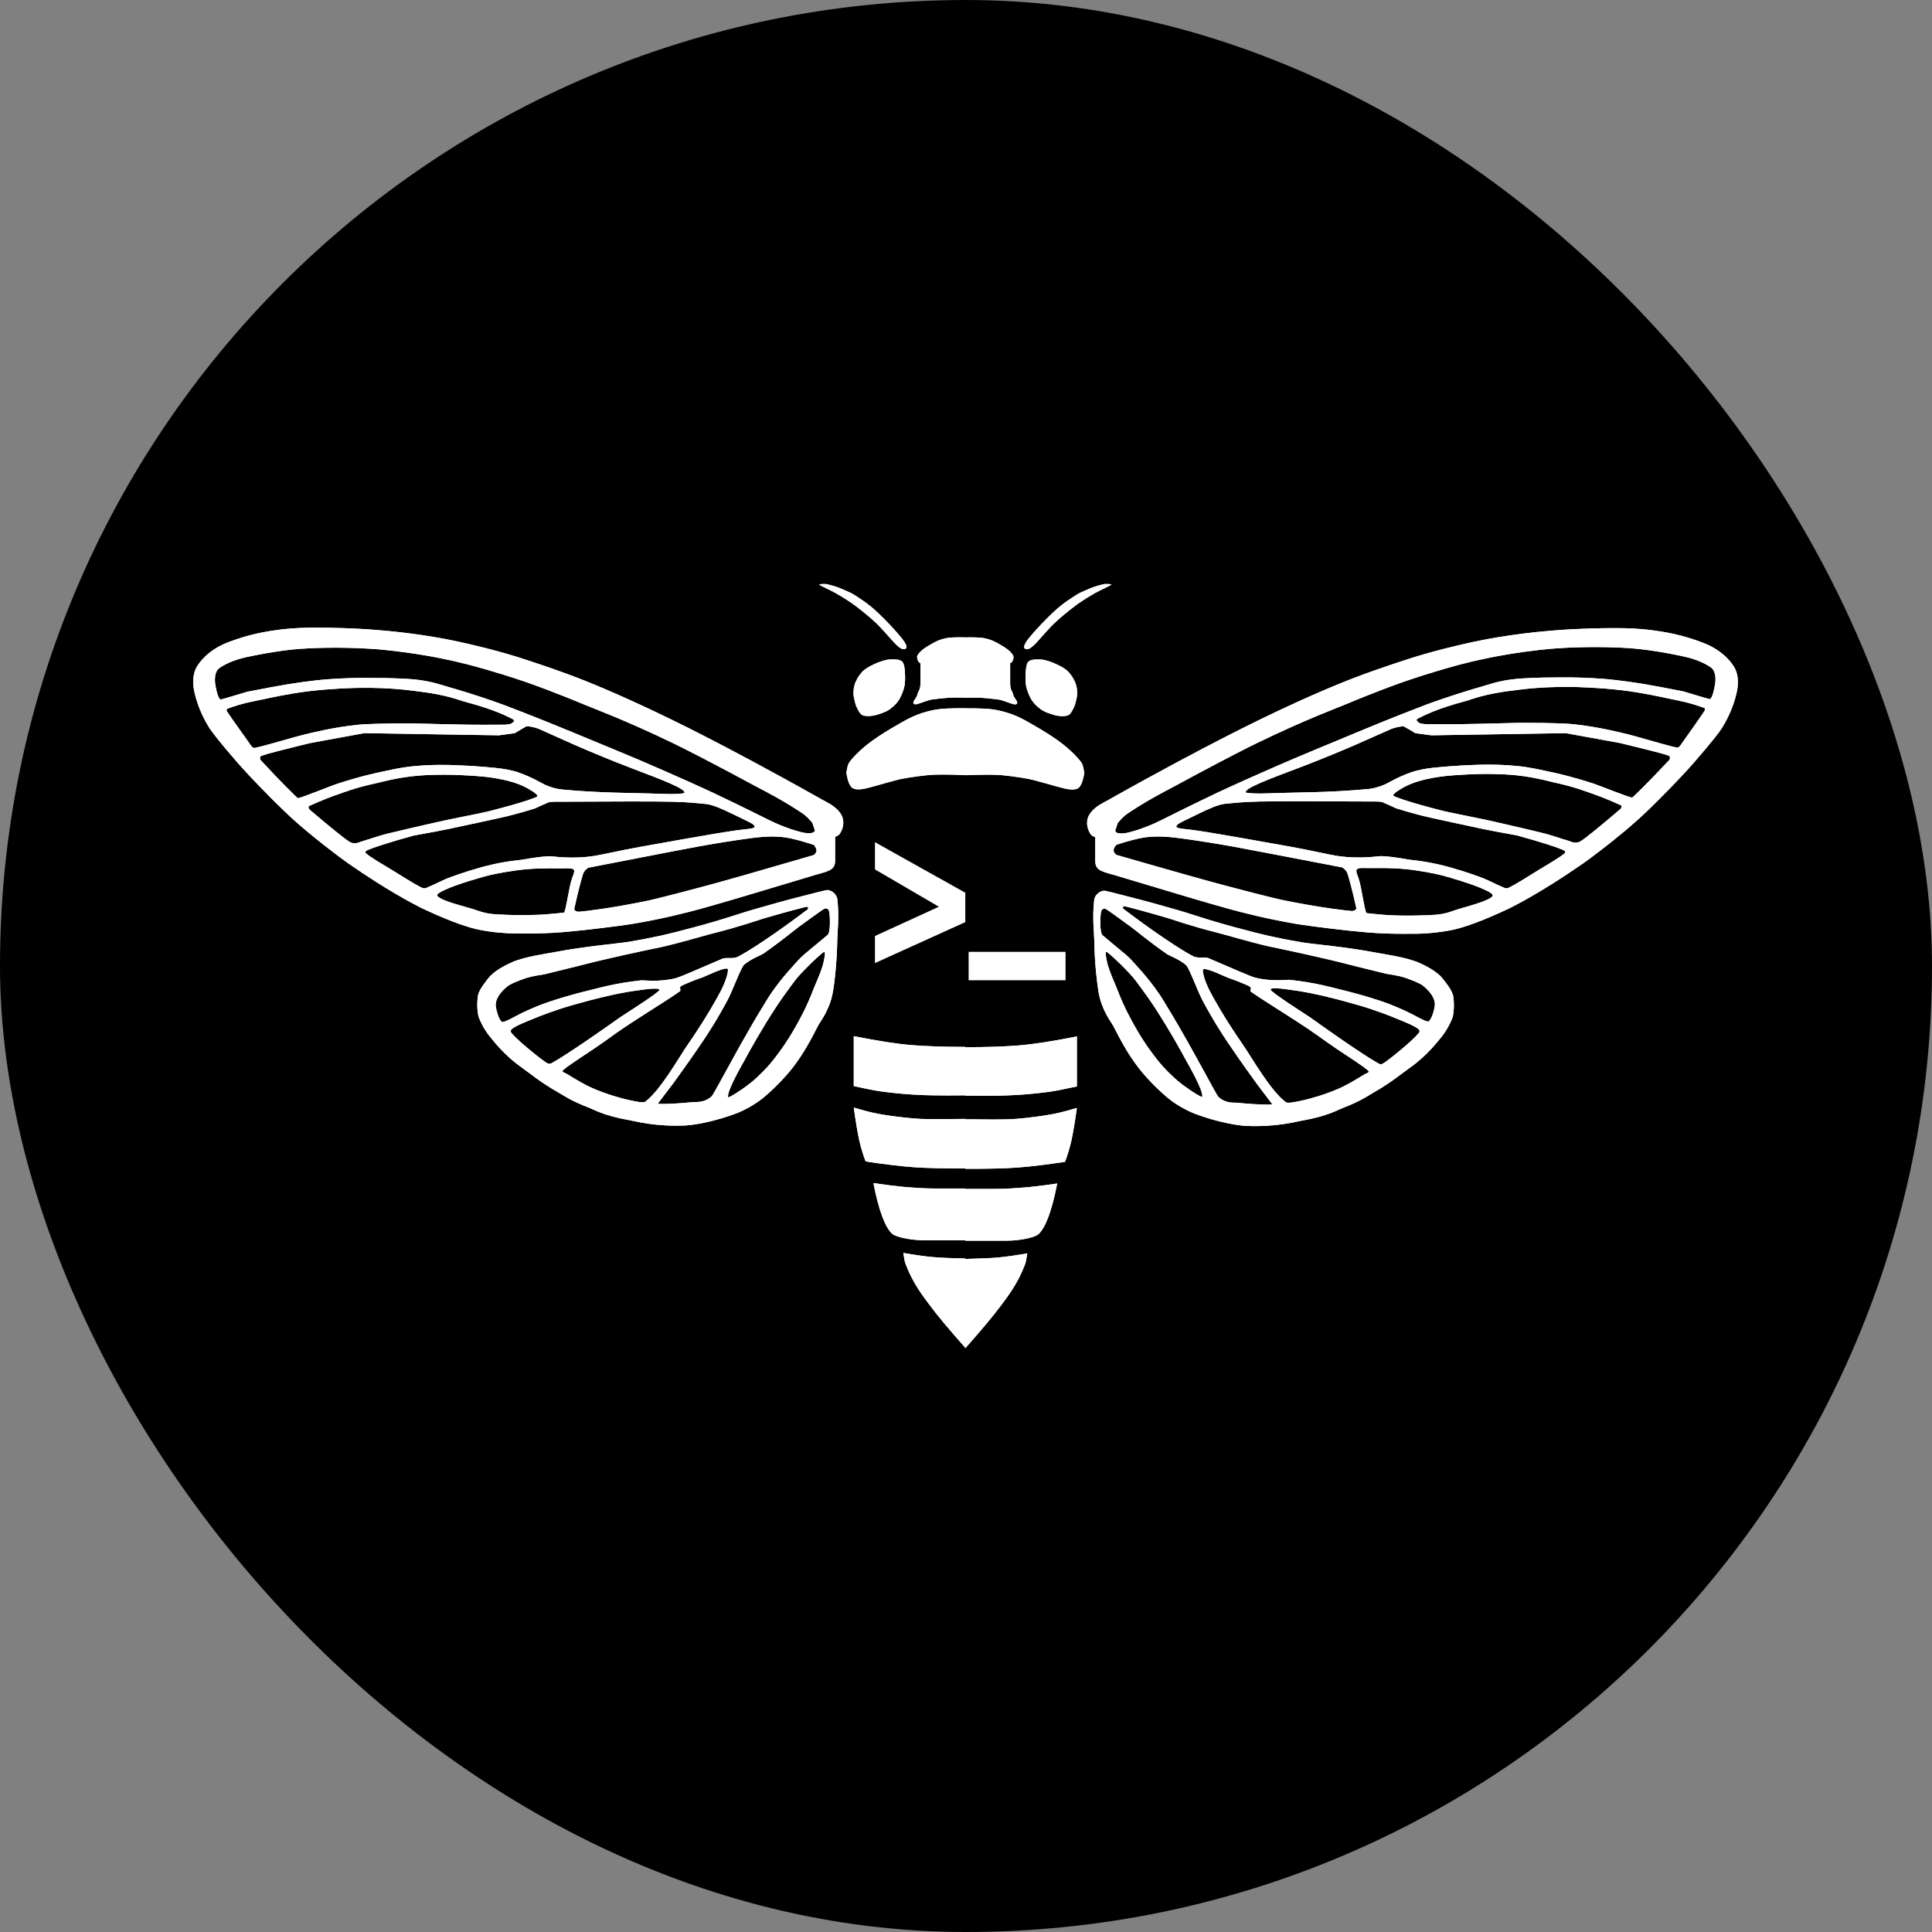 <svg xmlns="http://www.w3.org/2000/svg" version="1.1" xmlns:xlink="http://www.w3.org/1999/xlink" width="1000" height="1000"><rect width="100%" height="100%" fill="#808080" stroke="none"/><g clip-path="url(#SvgjsClipPath1208)"><rect width="1000" height="1000" fill="#000000"></rect><g transform="matrix(0.865,0,0,0.865,100,301.514)"><svg xmlns="http://www.w3.org/2000/svg" version="1.1" xmlns:xlink="http://www.w3.org/1999/xlink" width="925" height="459"><svg height="459" width="925" xmlns="http://www.w3.org/2000/svg"><g fill="#fff" fill-rule="evenodd"><path d="m462 32.835v36.12c3.803-.129 6.84-.129 9.11 0 4.24.24 11.197 1.057 11.986 1.293 4.443 1.331 7.306 2.674 8.683 2.674.693 0 1.421-.304 1.298-1.161-.113-.787-1.047-2-1.298-2.387-.328-.505-.878-1.167-1.377-3.115-.377-1.472-1.527-1.99-1.549-5.797-.025-4.419-.025-11.995 0-12.131.06-.328.782-.245 1.159-.912.549-.97 1.085-2.553.716-3.456-1.261-3.081-6.301-5.91-7.632-6.648-1.363-.755-4.809-3.182-10.32-4.111-1.991-.335-5.582-.458-10.776-.369zm57.626-19.334c.861-.654 3.092-2.395 6.342-4.478 1.719-1.102 3.414-2.409 6.018-3.462 2.62-1.06 5.997-3.084 13.21-4.624.144-.031 4.934-.214 4.067.465-.675.529-6.161 3.009-9.609 4.896-.964.527-6.198 3.56-10.19 6.396-.682.484-7.936 5.71-14.404 11.869-2.259 2.152-6.039 6.437-10.171 11.051-.497.555-2.701 2.984-4.666 3.97-.536.269-2.269.774-2.926-.517-.107-.21-.434-.81.932-3.184 2.214-3.846 15.183-17.661 21.397-22.381zm-17.113 32.701c1.919-.271 4.739-.224 5.991 0 5.292.946 10.818 4.043 11.681 4.56 3.419 2.046 4.375 3.776 4.76 4.223 1.344 1.564 1.873 2.901 2.372 3.84 1.706 3.21 1.632 6.862 1.632 7.768 0 1.603-.613 4.058-1.241 6.31-.296 1.062-.838 2.013-1.122 2.616-.281.596-1.232 2.637-2.531 3.611-.615.461-1.966.858-4.072.846-.651-.004-1.792-.118-3.422-.342-4.089-1.107-6.941-2.188-8.557-3.241-1.192-.777-3.932-2.766-5.806-5.411-1.936-2.732-2.995-6.133-3.451-7.62-1.222-3.98-.521-10.815-.447-11.586.243-2.532 1.065-4 1.289-4.237.99-1.046 2.524-1.28 2.925-1.337zm-40.514 29.068v40.026c10.517-.414 17.902-.414 22.156 0 8.195.797 16.11 2.23 17.628 2.626 11.177 2.916 18.22 5.233 21.746 5.74 6.653.957 7.091-1.914 7.48-2.42.809-1.056 1.551-3.501 2.226-7.337-.402-2.484-.847-4.309-1.335-5.473-.401-.956-4.323-5.977-11.316-11.533-2.147-1.706-4.676-3.477-7.237-5.159-4.327-2.841-8.744-5.427-11.563-7.011-4.66-2.62-10.794-6.572-22.06-8.631-3.146-.575-9.053-.851-17.723-.827zm0 202.779c12.345.006 22.941-.34 31.788-1.04 8.848-.7 20.512-2.498 34.994-5.394v29.918c-7.629 1.679-13.136 2.746-16.519 3.2-14.911 2.003-25.505 2.231-31.151 2.332-5.268.094-11.639.094-19.113 0zm0 43.119v29.653c12.986.043 23.236-.198 30.749-.724 7.514-.525 17.154-1.675 28.921-3.449 1.643-4.358 2.928-8.642 3.856-12.853.928-4.211 2.014-10.681 3.256-19.41-6.106 1.815-10.869 3.038-14.289 3.67-11.366 2.099-22.318 2.987-25.902 3.112-5.201.182-14.065.182-26.592 0zm55.005 38.451c-7.97 1.131-13.741 1.856-17.311 2.176-8.261.739-14.571 1.053-19.236 1.053h-18.457v31.002h24.026c10.904 0 18.256-2.559 19.625-3.784 4.363-3.906 8.147-14.054 11.354-30.446zm-55.005 45.145v53.43c9.878-11.149 17.035-19.727 21.471-25.733 3.833-5.19 9.97-12.931 14.293-24.488.453-1.213.899-3.394 1.336-6.546-7.293 1.252-13.097 2.072-17.412 2.46s-10.878.681-19.689.877zm388.923-377.483c2.691.004 4.609.034 5.529.056 13.303.327 21.977 1.96 26.016 2.706 11.019 2.035 21.593 6.055 24.949 7.73 10.651 5.315 14.68 12.553 15.425 14.251 2.613 5.955 1.055 12.375.677 14.092-2.193 9.981-7.157 18.493-8.923 21.204-1.689 2.594-5.296 7.098-9.034 11.575l-.702.839c-4.45 5.303-8.926 10.397-10.435 12.037-13.034 14.16-24.633 25.318-29.026 29.313-1.99 1.81-4.104 3.662-6.271 5.511l-.932.792c-.156.132-.312.264-.468.396l-.94.79c-10.2 8.547-21.017 16.666-25.432 19.734-25.38 17.643-42.343 25.969-44.522 26.997-15.949 7.518-25.751 10.687-31.123 12.042l-.405.101c-.726.178-1.364.321-1.92.437-8.756 1.821-18.08 2.273-20.852 2.273l-.284 0c-1.831.003-4.32.035-7.283.038l-.951-0c-5.799-.007-13.228-.14-21.03-.793-3.386-.283-6.965-.628-10.563-1.005l-1.137-.12c-.379-.04-.758-.081-1.137-.122l-1.136-.124c-12.861-1.411-25.275-3.121-29.319-3.816-17.423-2.994-31.45-6.602-39.859-8.911-10.843-2.977-32.675-9.422-65.497-19.334-9.167-2.913-14.552-2.913-14.552-9.178v-14.412c-1.358-.517-2.217-1.022-2.576-1.514-1.976-2.712-2.244-5.39-2.303-6.212-.28-3.919 1.649-6.314 2.303-7.147 2.988-3.811 7.912-5.99 9.653-6.971 32.508-18.303 56.811-30.992 68.489-37.012 32.636-16.821 55.148-26.469 62.415-29.587 21.771-9.342 38.985-14.695 45.234-16.816 17.943-6.089 36.707-10.205 42.222-11.412 22.3-4.88 43.786-6.602 49.117-7.03 14.394-1.154 27.792-1.39 35.619-1.398zm-154.414 144.171c-1.231.882.1 3.418.786 5.424 1.798 5.262 2.938 15.678 4.606 20.882.042.132 8.059.867 10.474 1.073 10.087.858 25.053.427 30.763 0 6.741-.504 10.247-2.265 13.069-3.136 1.133-.35 2.526-.749 4.054-1.187l.847-.243c6.153-1.767 14.037-4.102 16.239-6.387 1.346-1.397-2.503-3.054-4.543-4.04-6.389-3.088-21.488-7.708-27.757-9.139-3.018-.689-11.99-2.487-20.045-3.246-8.515-.803-16.154-.582-18.845-.574l-.147 0c-6.422 0-8.271-.308-9.502.574zm-127.132-18.936c-4.064.606-9.73 2.076-16.996 4.411-1.092 1.344-1.638 2.453-1.638 3.327 0 .874.546 1.776 1.638 2.705 8.493 2.45 16.181 4.659 23.066 6.628l1.463.418c14.024 4.008 24.598 6.984 31.724 8.93 1.125.307 2.257.614 3.391.921l2.272.612c.758.203 1.516.406 2.272.608l1.134.302c15.857 4.218 30.914 7.965 33.776 8.55 12.01 2.456 21.995 4.09 29.206 5.121l.82.116c6.189.872 10.184 1.279 11.466 1.374 2.595.192 3.073-1.484 3.035-1.656-2.33-10.554-4.49-18.449-5.327-20.843-.718-2.051-2.986-3.543-3.127-3.57-38.958-7.5-61.153-11.734-66.585-12.702-17.22-3.067-31.101-4.877-34.2-5.223l-.189-.021c-.029-.003-.056-.006-.082-.009-9.271-.97-14.834-.34-17.118 0zm94.537-21.635-2.689-0c-.219 0-.437 0-.653 0l-1.283.001c-9.511.009-16.464.062-21.232.16-10.596.219-15.699.917-20.218 1.311-4.613.403-10.787 3.353-16.676 6.201-5.532 2.676-10.906 5.249-11.7 5.892-3.664 2.968 1.665 2.608 9.614 3.742 1.973.281 4.063.599 6.177.934l1.27.202 1.271.205c5.928.963 11.745 1.989 15.389 2.62 1.311.227 2.627.456 3.941.686l1.968.344c11.129 1.952 21.788 3.881 27.118 4.824 12.031 2.127 23.66 4.937 29.21 5.714 13.236 1.853 24.031-.088 25.72 0 8.973.468 14.267 1.944 18.461 2.373 11.23 1.148 20.391 3.757 22.337 4.301 10.815 3.022 18.206 5.884 20.246 6.677 2.687 1.045 7.232 3.487 12.328 5.589.2.083 1.159.664 2.596 0 4.452-2.057 13.415-7.866 18.004-10.683 4.47-2.744 12.977-7.556 15.672-10.121.862-.821-.562-1.588-.97-1.782l-.077-.035-.021-.009c-4.09-1.707-7.191-2.599-10.376-3.656-3.569-1.184-9.278-2.859-17.128-5.025-11.01-1.998-18.126-3.351-21.348-4.057-2.453-.537-8.539-1.836-14.985-3.222l-1.108-.238c-.185-.04-.37-.08-.555-.12l-1.112-.239c-7.407-1.597-14.671-3.182-16.902-3.748-8.24-2.093-12.595-3.417-16.449-4.627-.05-.016-1.981-.918-3.973-1.829l-.498-.228c-1.492-.68-2.932-1.324-3.553-1.562-1.413-.541-5.144-.432-5.424-.434-17.409-.102-31.39-.156-42.394-.161zm95.273-15.852c-2.909.189-11.475.471-20.949 2.583-2.053.458-7.91 1.758-13.344 4.623-.459.242-8.423 4.477-6.474 5.518 1.677.896 9.428 3.806 28.928 8.771 4.397 1.12 14.388 2.982 24.584 5.134l1.836.39c3.06.655 6.109 1.334 9.002 2.025 2.283.545 7.336 1.695 12.651 2.929l1.066.248c.178.041.356.083.534.124l1.068.25c3.911.915 7.737 1.83 10.492 2.538 4.43 1.139 8.351 2.614 14.922 4.57.336.1 3.765 2.012 6.869 0 3.231-2.094 11.115-8.495 23.652-19.201.525-.448 1.034-1.884.379-2.187-7.095-3.28-13.505-5.741-17.665-7.158-2.959-1.008-10.314-3.98-22.341-6.528-.313-.066-.723-.165-1.223-.289l-.392-.098c-4.025-1.009-12.923-3.324-24.423-4.24-3.664-.292-14.851-.93-29.171 0zm80.074-76.405-1.091 0c-6.24.012-13.454.193-21.347.691-4.381.276-15.659 1.226-30.875 3.788-2.649.446-12.884 2.121-25.978 5.481-4.17 1.07-16.405 4.265-34.629 10.455-3.634 1.234-18.163 6.453-36.414 14.131-4.162 1.751-23.798 9.019-52.36 22.882-1.28.621-2.804 1.373-4.581 2.262l-.637.32c-8.748 4.392-23.259 11.935-44.552 23.485-4.4 2.387-15.468 7.859-27.883 16.25-1.75 1.183-3.667 3.064-5.751 5.642l-1.449 4.511c.288 1.489 2.372 1.963 6.251 1.422 1.947-.272 8.753-2.055 17.541-5.933 3.662-1.616 17.668-8.927 37.406-18.266 5.148-2.436 22.499-10.394 44.791-19.968 4.616-1.982 17.801-7.443 37.606-15.687 6.018-2.505 20.372-8.523 42.265-16.92 2.863-1.098 15.863-5.697 28.219-9.385l.961-.285c1.439-.425 2.866-.836 4.263-1.226 3.479-.972 10.237-3.613 21.131-4.648 2.298-.218 12.617-.87 24.673-.823l.742 0c.941-.002 2.147-.012 3.609-.013l.642 0c4.825.005 12.175.118 21.811.836 2.556.19 11.291.991 23.442 2.95 4.697.757 12.896 2.282 24.595 4.574 10.467 3.184 15.771 4.735 15.913 4.654.66-.375 1.165-1.495 1.205-1.592.932-2.207 1.196-3.991 1.631-5.939.282-1.263 1.498-7.494-1.411-10.729-.899-1-6.074-4.518-14.745-6.734-2.747-.702-20.175-4.504-34.32-5.494-3.46-.242-10.77-.678-20.677-.691zm-122.413 49.009c-1.427.549-10.727 4.851-21.378 9.476l-.866.376-.872.377c-.728.314-1.461.629-2.196.943-11.778 5.035-24.185 9.925-30.213 12.19-18.021 6.768-32.044 12.076-31.492 14.48.138.603 4.252.777 8.468.776l.666-.002.664-.004c2.208-.018 4.332-.078 5.807-.141 13.529-.578 34.047-.304 57.747-2.537 1.275-.12 4.952-.582 9.933-2.743 1.881-.816 7.264-4.246 15.328-7.118 1.6-.57 4.968-1.8 12.392-2.71.266-.033.637-.076 1.104-.127l.368-.04c3.989-.432 13.627-1.337 24.787-1.704 3.013-.099 12.787-.526 24.809.646 2.987.291 6.993.643 18.452 3.167 2.707.596 8.352 1.714 17.09 4.196l1.042.298c2.818.813 5.94 1.763 9.373 2.877 1.897.615 6.732 2.512 11.513 4.343l.754.288c5.394 2.061 10.516 3.948 11.027 3.713.143-.066 2.263-2.039 6.077-5.844l.705-.705c3.775-3.783 9.03-9.182 15.532-16.134.092-.099.57-1.93-.495-2.354-2.292-.911-12.079-3.446-29.363-7.606l-32.262-5.871-80.512 1.284-9.524-1.284c-3.71-2.254-6.043-3.611-6.997-4.071-.231-.111-3.638.091-7.466 1.565zm107.574-25.156c-18.9-.179-29.724 1.541-33.602 1.991-18.624 2.158-25.356 5.393-29.343 6.444-8.338 2.197-14.534 4.322-19.021 6.094l-.914.366c-2.867 1.161-4.97 2.154-6.443 2.891l-.296.149c-1.004.508-1.681.88-2.084 1.081-1.804.905.706 2.359.882 2.477.577.387 1.871.645 3.883.773 4.788.031 8.926.047 12.413.048h.979c3.364-.001 6.077-.017 8.14-.048 17.658-.263 29.389-.745 34.134-.773 1.253-.007 2.482-.012 3.685-.012l1.193 0c13.818.013 23.94.439 27.322.785 15.489 1.585 28.138 4.916 32.398 5.902 5.478 1.268 24.2 7.001 30.11 8.139.693.134 1.408-.346 2.145-1.438 8.49-11.95 13.289-18.825 14.397-20.626.516-.839.043-1.541 0-1.558-9.182-3.514-16.736-4.697-21.016-5.62-5.064-1.091-16.441-3.632-28.475-5.076-12.824-1.539-26.298-1.951-30.488-1.991zm-279.468 121.94c.676-.094 7.538 1.695 15.208 3.675l.796.205c.932.24 1.873.483 2.813.724l1.208.309c.536.137 1.071.273 1.603.408 1.687.428 10.537 2.821 19.971 5.541l.886.256c.739.214 1.481.43 2.222.646l.888.26c.888.261 1.772.522 2.648.783 5.493 1.636 17.634 5.976 39.167 11.431 2.125.538 11.895 3.374 31.268 6.69 5.662.969 26.215 2.636 45.075 6.308 3.695.719 17.432 2.581 24.885 5.924 2.503 1.123 10.706 4.772 14.511 9.984 1.309 1.793 4.349 5.252 5.658 9.05.425 1.232 1.137 7.519 0 13.01-.207.998-2.758 7.49-7.223 12.792-1.636 1.942-8.123 10.652-18.78 18.144-4.243 2.983-11.322 8.93-21.568 14.69-1.952 1.098-7.998 5.34-18.432 9.217-2.81 1.044-8.934 4.854-24.124 7.49-4.276.742-15.606 4.017-33.918 3.178-3.414-.157-16.152-1.765-31.138-7.578-2.21-.857-9.445-4.261-15.235-9.017-3.491-2.867-11.505-10.208-17.545-17.98-6.765-8.707-11.574-18.094-15.169-25.131-1.143-2.238-6.82-9.04-8.796-19.918-.735-4.043-2.436-16.657-2.664-31.875-.06-3.991-1.266-13.194 0-23.894.116-.978 1.437-4.716 5.786-5.322zm-1.868 13.37c-.145.984-.965 11.56 1.128 13.333 1.739 1.473 4.061 3.419 6.424 5.391l1.182.986c2.164 1.804 4.286 3.568 5.947 4.946 3.116 2.587 4.934 4.919 6.357 6.456 9.561 10.322 14.881 18.597 16.956 22.046l.159.266c.457.766.728 1.249.828 1.412 10.259 16.705 18.666 32.463 20.073 34.966.936 1.666 1.956 3.516 2.989 5.401l.388.708.582 1.065.58 1.062c3.209 5.883 6.192 11.378 6.78 11.939 4.324 4.131 9.427 3.356 11.069 3.525 8.215.846 14.556 1.091 18.087 1.104l.594-0c1.693-.007 2.583-.073 2.531-.143l-.283-.383-.566-.764c-3.589-4.827-7.16-9.368-8.614-11.382-8.65-11.981-13.903-19.576-17.331-24.694-8.714-13.008-13.713-22.614-15.096-25.211-2.805-5.268-7.869-19.274-9.759-20.916-3.867-3.361-10.398-5.867-11.242-6.456-11.331-7.915-18.425-13.977-21.469-16.216-8.72-6.415-14.789-10.711-15.331-10.884-2.105-.671-2.755 1.036-2.962 2.443zm76.184 38.726c-1.799-.596-12.903-6.222-14.935-5.039-.625.363.196 5.688 4.145 13.305 1.584 3.056 8.384 15.6 19.797 32.029 5.208 7.497 16.251 27.196 25.516 34.162 1.107.832 5.866-.074 11.359-1.369 1.891-.446 11.721-2.868 21.221-7.156 3.424-1.545 8.386-4.332 14.886-8.36.123-.076 2.991-.927 1.955-1.881-3.179-2.927-10.105-7.211-19.008-13.193-1.625-1.092-3.439-2.352-5.288-3.652l-1.011-.712c-4.048-2.857-8.118-5.788-10.581-7.44-.582-.39-1.182-.792-1.8-1.205l-.942-.627c-7.805-5.192-18.385-12.057-31.742-20.595v-2.931c-5.619-2.421-10.142-4.199-13.571-5.335zm-71.954-7.476c1.743 5.783 4.448 11.358 5.516 14.168 4.387 11.543 8.757 19.003 10.428 22.011 6.113 10.999 11.752 17.943 13.449 20.149 4.573 5.944 11.266 11.918 12.434 12.868.939.765 1.903 1.519 2.866 2.247l.577.434c5.673 4.237 11.143 7.492 11.24 6.743.537-4.136-8.625-19.685-10.196-22.612-2.918-5.436-9.307-16.84-16.399-27.918l-.736-1.145c-.246-.381-.493-.761-.74-1.141-5.626-8.626-12.619-17.748-13.298-18.518-6.541-7.415-14.387-14.476-15.759-15.235-1.677-.927.396 7.21.618 7.948zm97.332 14.488c-.257 1.41 22.155 15.565 23.93 16.842 4.412 3.174 10.492 7.476 16.713 11.779l1.132.782c9.065 6.252 18.232 12.359 22.795 14.849 1.7.928 2.621.109 2.816 0 1.507-.845 6.164-4.432 10.82-8.34l.775-.654c3.871-3.28 7.62-6.688 9.423-8.824.19-.225 1.596-1.512 0-2.833-2.425-2.008-8.85-4.491-13.894-6.566-2.089-.859-12.042-4.933-23.26-8.044-4.02-1.115-10.902-3.125-19.214-5.042-2.135-.492-10.859-2.605-19.107-3.592-.062-.007-12.598-2.171-12.929-.357zm-87.076-49.79c-1.498-.364-1.294 1.271-1.196 1.345 20.185 15.329 35.456 25.207 42.121 28.639 2.482 1.278 7.008.204 8.965 1.034 15.894 6.746 24.848 10.899 28.228 11.744 9.859 2.462 18.538 1.044 20.656 1.274 15.61 1.697 25.416 4.656 29.666 5.673 15.212 3.64 26.234 7.456 29.304 8.643 12.094 4.679 17.949 8.406 19.397 9.021.404.172 3.95 2.044 4.636 1.478 2.292-1.891 3.767-8.997 3.652-10.5-.172-2.263-1.166-4.562-2.957-6.77-1.765-2.176-4.325-4.273-4.84-4.584-2.333-1.41-6.29-2.992-10-4.236-4.744-1.592-9.805-2.02-11.418-2.41-14.411-3.483-23.245-5.763-29.015-7.208l-1.016-.254c-1.393-.346-2.593-.639-3.643-.884-22.585-5.266-34.388-7.533-36.404-7.999-12.553-2.897-24.684-6.649-30.513-8.11-16.355-4.1-27.221-8.03-30.049-8.859-13.934-4.087-23.135-6.447-25.576-7.039z"></path><path d="m462 32.835v36.12c3.803-.129 6.84-.129 9.11 0 4.24.24 11.197 1.057 11.986 1.293 4.443 1.331 7.306 2.674 8.683 2.674.693 0 1.421-.304 1.298-1.161-.113-.787-1.047-2-1.298-2.387-.328-.505-.878-1.167-1.377-3.115-.377-1.472-1.527-1.99-1.549-5.797-.025-4.419-.025-11.995 0-12.131.06-.328.782-.245 1.159-.912.549-.97 1.085-2.553.716-3.456-1.261-3.081-6.301-5.91-7.632-6.648-1.363-.755-4.809-3.182-10.32-4.111-1.991-.335-5.582-.458-10.776-.369zm57.626-19.334c.861-.654 3.092-2.395 6.342-4.478 1.719-1.102 3.414-2.409 6.018-3.462 2.62-1.06 5.997-3.084 13.21-4.624.144-.031 4.934-.214 4.067.465-.675.529-6.161 3.009-9.609 4.896-.964.527-6.198 3.56-10.19 6.396-.682.484-7.936 5.71-14.404 11.869-2.259 2.152-6.039 6.437-10.171 11.051-.497.555-2.701 2.984-4.666 3.97-.536.269-2.269.774-2.926-.517-.107-.21-.434-.81.932-3.184 2.214-3.846 15.183-17.661 21.397-22.381zm-17.113 32.701c1.919-.271 4.739-.224 5.991 0 5.292.946 10.818 4.043 11.681 4.56 3.419 2.046 4.375 3.776 4.76 4.223 1.344 1.564 1.873 2.901 2.372 3.84 1.706 3.21 1.632 6.862 1.632 7.768 0 1.603-.613 4.058-1.241 6.31-.296 1.062-.838 2.013-1.122 2.616-.281.596-1.232 2.637-2.531 3.611-.615.461-1.966.858-4.072.846-.651-.004-1.792-.118-3.422-.342-4.089-1.107-6.941-2.188-8.557-3.241-1.192-.777-3.932-2.766-5.806-5.411-1.936-2.732-2.995-6.133-3.451-7.62-1.222-3.98-.521-10.815-.447-11.586.243-2.532 1.065-4 1.289-4.237.99-1.046 2.524-1.28 2.925-1.337zm-40.514 29.068v40.026c10.517-.414 17.902-.414 22.156 0 8.195.797 16.11 2.23 17.628 2.626 11.177 2.916 18.22 5.233 21.746 5.74 6.653.957 7.091-1.914 7.48-2.42.809-1.056 1.551-3.501 2.226-7.337-.402-2.484-.847-4.309-1.335-5.473-.401-.956-4.323-5.977-11.316-11.533-2.147-1.706-4.676-3.477-7.237-5.159-4.327-2.841-8.744-5.427-11.563-7.011-4.66-2.62-10.794-6.572-22.06-8.631-3.146-.575-9.053-.851-17.723-.827zm0 202.779c12.345.006 22.941-.34 31.788-1.04 8.848-.7 20.512-2.498 34.994-5.394v29.918c-7.629 1.679-13.136 2.746-16.519 3.2-14.911 2.003-25.505 2.231-31.151 2.332-5.268.094-11.639.094-19.113 0zm0 43.119v29.653c12.986.043 23.236-.198 30.749-.724 7.514-.525 17.154-1.675 28.921-3.449 1.643-4.358 2.928-8.642 3.856-12.853.928-4.211 2.014-10.681 3.256-19.41-6.106 1.815-10.869 3.038-14.289 3.67-11.366 2.099-22.318 2.987-25.902 3.112-5.201.182-14.065.182-26.592 0zm55.005 38.451c-7.97 1.131-13.741 1.856-17.311 2.176-8.261.739-14.571 1.053-19.236 1.053h-18.457v31.002h24.026c10.904 0 18.256-2.559 19.625-3.784 4.363-3.906 8.147-14.054 11.354-30.446zm-55.005 45.145v53.43c9.878-11.149 17.035-19.727 21.471-25.733 3.833-5.19 9.97-12.931 14.293-24.488.453-1.213.899-3.394 1.336-6.546-7.293 1.252-13.097 2.072-17.412 2.46s-10.878.681-19.689.877zm388.923-377.483c2.691.004 4.609.034 5.529.056 13.303.327 21.977 1.96 26.016 2.706 11.019 2.035 21.593 6.055 24.949 7.73 10.651 5.315 14.68 12.553 15.425 14.251 2.613 5.955 1.055 12.375.677 14.092-2.193 9.981-7.157 18.493-8.923 21.204-1.689 2.594-5.296 7.098-9.034 11.575l-.702.839c-4.45 5.303-8.926 10.397-10.435 12.037-13.034 14.16-24.633 25.318-29.026 29.313-1.99 1.81-4.104 3.662-6.271 5.511l-.932.792c-.156.132-.312.264-.468.396l-.94.79c-10.2 8.547-21.017 16.666-25.432 19.734-25.38 17.643-42.343 25.969-44.522 26.997-15.949 7.518-25.751 10.687-31.123 12.042l-.405.101c-.726.178-1.364.321-1.92.437-8.756 1.821-18.08 2.273-20.852 2.273l-.284 0c-1.831.003-4.32.035-7.283.038l-.951-0c-5.799-.007-13.228-.14-21.03-.793-3.386-.283-6.965-.628-10.563-1.005l-1.137-.12c-.379-.04-.758-.081-1.137-.122l-1.136-.124c-12.861-1.411-25.275-3.121-29.319-3.816-17.423-2.994-31.45-6.602-39.859-8.911-10.843-2.977-32.675-9.422-65.497-19.334-9.167-2.913-14.552-2.913-14.552-9.178v-14.412c-1.358-.517-2.217-1.022-2.576-1.514-1.976-2.712-2.244-5.39-2.303-6.212-.28-3.919 1.649-6.314 2.303-7.147 2.988-3.811 7.912-5.99 9.653-6.971 32.508-18.303 56.811-30.992 68.489-37.012 32.636-16.821 55.148-26.469 62.415-29.587 21.771-9.342 38.985-14.695 45.234-16.816 17.943-6.089 36.707-10.205 42.222-11.412 22.3-4.88 43.786-6.602 49.117-7.03 14.394-1.154 27.792-1.39 35.619-1.398zm-154.414 144.171c-1.231.882.1 3.418.786 5.424 1.798 5.262 2.938 15.678 4.606 20.882.042.132 8.059.867 10.474 1.073 10.087.858 25.053.427 30.763 0 6.741-.504 10.247-2.265 13.069-3.136 1.133-.35 2.526-.749 4.054-1.187l.847-.243c6.153-1.767 14.037-4.102 16.239-6.387 1.346-1.397-2.503-3.054-4.543-4.04-6.389-3.088-21.488-7.708-27.757-9.139-3.018-.689-11.99-2.487-20.045-3.246-8.515-.803-16.154-.582-18.845-.574l-.147 0c-6.422 0-8.271-.308-9.502.574zm-127.132-18.936c-4.064.606-9.73 2.076-16.996 4.411-1.092 1.344-1.638 2.453-1.638 3.327 0 .874.546 1.776 1.638 2.705 8.493 2.45 16.181 4.659 23.066 6.628l1.463.418c14.024 4.008 24.598 6.984 31.724 8.93 1.125.307 2.257.614 3.391.921l2.272.612c.758.203 1.516.406 2.272.608l1.134.302c15.857 4.218 30.914 7.965 33.776 8.55 12.01 2.456 21.995 4.09 29.206 5.121l.82.116c6.189.872 10.184 1.279 11.466 1.374 2.595.192 3.073-1.484 3.035-1.656-2.33-10.554-4.49-18.449-5.327-20.843-.718-2.051-2.986-3.543-3.127-3.57-38.958-7.5-61.153-11.734-66.585-12.702-17.22-3.067-31.101-4.877-34.2-5.223l-.189-.021c-.029-.003-.056-.006-.082-.009-9.271-.97-14.834-.34-17.118 0zm94.537-21.635-2.689-0c-.219 0-.437 0-.653 0l-1.283.001c-9.511.009-16.464.062-21.232.16-10.596.219-15.699.917-20.218 1.311-4.613.403-10.787 3.353-16.676 6.201-5.532 2.676-10.906 5.249-11.7 5.892-3.664 2.968 1.665 2.608 9.614 3.742 1.973.281 4.063.599 6.177.934l1.27.202 1.271.205c5.928.963 11.745 1.989 15.389 2.62 1.311.227 2.627.456 3.941.686l1.968.344c11.129 1.952 21.788 3.881 27.118 4.824 12.031 2.127 23.66 4.937 29.21 5.714 13.236 1.853 24.031-.088 25.72 0 8.973.468 14.267 1.944 18.461 2.373 11.23 1.148 20.391 3.757 22.337 4.301 10.815 3.022 18.206 5.884 20.246 6.677 2.687 1.045 7.232 3.487 12.328 5.589.2.083 1.159.664 2.596 0 4.452-2.057 13.415-7.866 18.004-10.683 4.47-2.744 12.977-7.556 15.672-10.121.862-.821-.562-1.588-.97-1.782l-.077-.035-.021-.009c-4.09-1.707-7.191-2.599-10.376-3.656-3.569-1.184-9.278-2.859-17.128-5.025-11.01-1.998-18.126-3.351-21.348-4.057-2.453-.537-8.539-1.836-14.985-3.222l-1.108-.238c-.185-.04-.37-.08-.555-.12l-1.112-.239c-7.407-1.597-14.671-3.182-16.902-3.748-8.24-2.093-12.595-3.417-16.449-4.627-.05-.016-1.981-.918-3.973-1.829l-.498-.228c-1.492-.68-2.932-1.324-3.553-1.562-1.413-.541-5.144-.432-5.424-.434-17.409-.102-31.39-.156-42.394-.161zm95.273-15.852c-2.909.189-11.475.471-20.949 2.583-2.053.458-7.91 1.758-13.344 4.623-.459.242-8.423 4.477-6.474 5.518 1.677.896 9.428 3.806 28.928 8.771 4.397 1.12 14.388 2.982 24.584 5.134l1.836.39c3.06.655 6.109 1.334 9.002 2.025 2.283.545 7.336 1.695 12.651 2.929l1.066.248c.178.041.356.083.534.124l1.068.25c3.911.915 7.737 1.83 10.492 2.538 4.43 1.139 8.351 2.614 14.922 4.57.336.1 3.765 2.012 6.869 0 3.231-2.094 11.115-8.495 23.652-19.201.525-.448 1.034-1.884.379-2.187-7.095-3.28-13.505-5.741-17.665-7.158-2.959-1.008-10.314-3.98-22.341-6.528-.313-.066-.723-.165-1.223-.289l-.392-.098c-4.025-1.009-12.923-3.324-24.423-4.24-3.664-.292-14.851-.93-29.171 0zm80.074-76.405-1.091 0c-6.24.012-13.454.193-21.347.691-4.381.276-15.659 1.226-30.875 3.788-2.649.446-12.884 2.121-25.978 5.481-4.17 1.07-16.405 4.265-34.629 10.455-3.634 1.234-18.163 6.453-36.414 14.131-4.162 1.751-23.798 9.019-52.36 22.882-1.28.621-2.804 1.373-4.581 2.262l-.637.32c-8.748 4.392-23.259 11.935-44.552 23.485-4.4 2.387-15.468 7.859-27.883 16.25-1.75 1.183-3.667 3.064-5.751 5.642l-1.449 4.511c.288 1.489 2.372 1.963 6.251 1.422 1.947-.272 8.753-2.055 17.541-5.933 3.662-1.616 17.668-8.927 37.406-18.266 5.148-2.436 22.499-10.394 44.791-19.968 4.616-1.982 17.801-7.443 37.606-15.687 6.018-2.505 20.372-8.523 42.265-16.92 2.863-1.098 15.863-5.697 28.219-9.385l.961-.285c1.439-.425 2.866-.836 4.263-1.226 3.479-.972 10.237-3.613 21.131-4.648 2.298-.218 12.617-.87 24.673-.823l.742 0c.941-.002 2.147-.012 3.609-.013l.642 0c4.825.005 12.175.118 21.811.836 2.556.19 11.291.991 23.442 2.95 4.697.757 12.896 2.282 24.595 4.574 10.467 3.184 15.771 4.735 15.913 4.654.66-.375 1.165-1.495 1.205-1.592.932-2.207 1.196-3.991 1.631-5.939.282-1.263 1.498-7.494-1.411-10.729-.899-1-6.074-4.518-14.745-6.734-2.747-.702-20.175-4.504-34.32-5.494-3.46-.242-10.77-.678-20.677-.691zm-122.413 49.009c-1.427.549-10.727 4.851-21.378 9.476l-.866.376-.872.377c-.728.314-1.461.629-2.196.943-11.778 5.035-24.185 9.925-30.213 12.19-18.021 6.768-32.044 12.076-31.492 14.48.138.603 4.252.777 8.468.776l.666-.002.664-.004c2.208-.018 4.332-.078 5.807-.141 13.529-.578 34.047-.304 57.747-2.537 1.275-.12 4.952-.582 9.933-2.743 1.881-.816 7.264-4.246 15.328-7.118 1.6-.57 4.968-1.8 12.392-2.71.266-.033.637-.076 1.104-.127l.368-.04c3.989-.432 13.627-1.337 24.787-1.704 3.013-.099 12.787-.526 24.809.646 2.987.291 6.993.643 18.452 3.167 2.707.596 8.352 1.714 17.09 4.196l1.042.298c2.818.813 5.94 1.763 9.373 2.877 1.897.615 6.732 2.512 11.513 4.343l.754.288c5.394 2.061 10.516 3.948 11.027 3.713.143-.066 2.263-2.039 6.077-5.844l.705-.705c3.775-3.783 9.03-9.182 15.532-16.134.092-.099.57-1.93-.495-2.354-2.292-.911-12.079-3.446-29.363-7.606l-32.262-5.871-80.512 1.284-9.524-1.284c-3.71-2.254-6.043-3.611-6.997-4.071-.231-.111-3.638.091-7.466 1.565zm107.574-25.156c-18.9-.179-29.724 1.541-33.602 1.991-18.624 2.158-25.356 5.393-29.343 6.444-8.338 2.197-14.534 4.322-19.021 6.094l-.914.366c-2.867 1.161-4.97 2.154-6.443 2.891l-.296.149c-1.004.508-1.681.88-2.084 1.081-1.804.905.706 2.359.882 2.477.577.387 1.871.645 3.883.773 4.788.031 8.926.047 12.413.048h.979c3.364-.001 6.077-.017 8.14-.048 17.658-.263 29.389-.745 34.134-.773 1.253-.007 2.482-.012 3.685-.012l1.193 0c13.818.013 23.94.439 27.322.785 15.489 1.585 28.138 4.916 32.398 5.902 5.478 1.268 24.2 7.001 30.11 8.139.693.134 1.408-.346 2.145-1.438 8.49-11.95 13.289-18.825 14.397-20.626.516-.839.043-1.541 0-1.558-9.182-3.514-16.736-4.697-21.016-5.62-5.064-1.091-16.441-3.632-28.475-5.076-12.824-1.539-26.298-1.951-30.488-1.991zm-279.468 121.94c.676-.094 7.538 1.695 15.208 3.675l.796.205c.932.24 1.873.483 2.813.724l1.208.309c.536.137 1.071.273 1.603.408 1.687.428 10.537 2.821 19.971 5.541l.886.256c.739.214 1.481.43 2.222.646l.888.26c.888.261 1.772.522 2.648.783 5.493 1.636 17.634 5.976 39.167 11.431 2.125.538 11.895 3.374 31.268 6.69 5.662.969 26.215 2.636 45.075 6.308 3.695.719 17.432 2.581 24.885 5.924 2.503 1.123 10.706 4.772 14.511 9.984 1.309 1.793 4.349 5.252 5.658 9.05.425 1.232 1.137 7.519 0 13.01-.207.998-2.758 7.49-7.223 12.792-1.636 1.942-8.123 10.652-18.78 18.144-4.243 2.983-11.322 8.93-21.568 14.69-1.952 1.098-7.998 5.34-18.432 9.217-2.81 1.044-8.934 4.854-24.124 7.49-4.276.742-15.606 4.017-33.918 3.178-3.414-.157-16.152-1.765-31.138-7.578-2.21-.857-9.445-4.261-15.235-9.017-3.491-2.867-11.505-10.208-17.545-17.98-6.765-8.707-11.574-18.094-15.169-25.131-1.143-2.238-6.82-9.04-8.796-19.918-.735-4.043-2.436-16.657-2.664-31.875-.06-3.991-1.266-13.194 0-23.894.116-.978 1.437-4.716 5.786-5.322zm-1.868 13.37c-.145.984-.965 11.56 1.128 13.333 1.739 1.473 4.061 3.419 6.424 5.391l1.182.986c2.164 1.804 4.286 3.568 5.947 4.946 3.116 2.587 4.934 4.919 6.357 6.456 9.561 10.322 14.881 18.597 16.956 22.046l.159.266c.457.766.728 1.249.828 1.412 10.259 16.705 18.666 32.463 20.073 34.966.936 1.666 1.956 3.516 2.989 5.401l.388.708.582 1.065.58 1.062c3.209 5.883 6.192 11.378 6.78 11.939 4.324 4.131 9.427 3.356 11.069 3.525 8.215.846 14.556 1.091 18.087 1.104l.594-0c1.693-.007 2.583-.073 2.531-.143l-.283-.383-.566-.764c-3.589-4.827-7.16-9.368-8.614-11.382-8.65-11.981-13.903-19.576-17.331-24.694-8.714-13.008-13.713-22.614-15.096-25.211-2.805-5.268-7.869-19.274-9.759-20.916-3.867-3.361-10.398-5.867-11.242-6.456-11.331-7.915-18.425-13.977-21.469-16.216-8.72-6.415-14.789-10.711-15.331-10.884-2.105-.671-2.755 1.036-2.962 2.443zm76.184 38.726c-1.799-.596-12.903-6.222-14.935-5.039-.625.363.196 5.688 4.145 13.305 1.584 3.056 8.384 15.6 19.797 32.029 5.208 7.497 16.251 27.196 25.516 34.162 1.107.832 5.866-.074 11.359-1.369 1.891-.446 11.721-2.868 21.221-7.156 3.424-1.545 8.386-4.332 14.886-8.36.123-.076 2.991-.927 1.955-1.881-3.179-2.927-10.105-7.211-19.008-13.193-1.625-1.092-3.439-2.352-5.288-3.652l-1.011-.712c-4.048-2.857-8.118-5.788-10.581-7.44-8.251-5.538-21.563-13.733-29.222-18.772-2.307-1.518-4.333-2.911-5.262-3.655-.471-.378.021-1.563 0-1.648-.035-.14.143-.544 0-.806-.032-.058-.926-.741-1.684-1.111-2.535-1.236-7.928-3.389-11.887-4.7zm-71.954-7.476c1.743 5.783 4.448 11.358 5.516 14.168 4.387 11.543 8.757 19.003 10.428 22.011 6.113 10.999 11.752 17.943 13.449 20.149 4.573 5.944 11.266 11.918 12.434 12.868.939.765 1.903 1.519 2.866 2.247l.577.434c5.673 4.237 11.143 7.492 11.24 6.743.537-4.136-8.625-19.685-10.196-22.612-2.918-5.436-9.307-16.84-16.399-27.918l-.736-1.145c-.246-.381-.493-.761-.74-1.141-5.626-8.626-12.619-17.748-13.298-18.518-6.541-7.415-14.387-14.476-15.759-15.235-1.677-.927.396 7.21.618 7.948zm97.332 14.488c-.257 1.41 22.155 15.565 23.93 16.842 4.412 3.174 10.492 7.476 16.713 11.779l1.132.782c9.065 6.252 18.232 12.359 22.795 14.849 1.7.928 2.621.109 2.816 0 1.507-.845 6.164-4.432 10.82-8.34l.775-.654c3.871-3.28 7.62-6.688 9.423-8.824.19-.225 1.596-1.512 0-2.833-2.425-2.008-8.85-4.491-13.894-6.566-2.089-.859-12.042-4.933-23.26-8.044-4.02-1.115-10.902-3.125-19.214-5.042-2.135-.492-10.859-2.605-19.107-3.592-.062-.007-12.598-2.171-12.929-.357zm-87.076-49.79c-1.498-.364-1.294 1.271-1.196 1.345 20.185 15.329 35.456 25.207 42.121 28.639 2.482 1.278 7.008.204 8.965 1.034 15.894 6.746 24.848 10.899 28.228 11.744 9.859 2.462 18.538 1.044 20.656 1.274 15.61 1.697 25.416 4.656 29.666 5.673 15.212 3.64 26.234 7.456 29.304 8.643 12.094 4.679 17.949 8.406 19.397 9.021.404.172 3.95 2.044 4.636 1.478 2.292-1.891 3.767-8.997 3.652-10.5-.172-2.263-1.166-4.562-2.957-6.77-1.765-2.176-4.325-4.273-4.84-4.584-2.333-1.41-6.29-2.992-10-4.236-4.744-1.592-9.805-2.02-11.418-2.41-14.411-3.483-23.245-5.763-29.015-7.208l-1.016-.254c-1.393-.346-2.593-.639-3.643-.884-22.585-5.266-34.388-7.533-36.404-7.999-12.553-2.897-24.684-6.649-30.513-8.11-16.355-4.1-27.221-8.03-30.049-8.859-13.934-4.087-23.135-6.447-25.576-7.039z"></path><path d="m462 32.814v36.096c-3.801-.129-6.835-.129-9.104 0-4.237.24-11.19 1.056-11.979 1.292-4.44 1.33-7.301 2.672-8.677 2.672-.692 0-1.421-.304-1.297-1.161.113-.786 1.046-1.999 1.297-2.386.328-.505.877-1.166 1.376-3.113.377-1.471 1.526-1.989 1.548-5.793.025-4.416.025-11.987 0-12.123-.06-.327-.781-.245-1.158-.912-.548-.97-1.085-2.551-.715-3.454 1.26-3.079 6.297-5.906 7.627-6.643 1.362-.755 4.805-3.18 10.314-4.108 1.989-.335 5.579-.458 10.769-.369zm-57.588-19.321c-.861-.654-3.09-2.394-6.338-4.475-1.718-1.101-3.412-2.408-6.014-3.46-2.619-1.059-5.993-3.082-13.201-4.621-.144-.031-4.931-.214-4.065.465.674.528 6.157 3.007 9.603 4.893.963.527 6.194 3.558 10.184 6.392.681.484 7.931 5.706 14.394 11.862 2.258 2.15 6.035 6.432 10.164 11.043.497.555 2.7 2.982 4.663 3.967.536.269 2.267.773 2.924-.517.107-.21.434-.81-.932-3.182-2.213-3.843-15.173-17.649-21.383-22.366zm17.101 32.679c-1.918-.271-4.736-.223-5.987 0-5.289.945-10.811 4.041-11.673 4.557-3.416 2.045-4.372 3.773-4.756 4.22-1.343 1.563-1.872 2.899-2.37 3.837-1.705 3.208-1.63 6.857-1.63 7.763 0 1.602.612 4.056 1.24 6.306.296 1.062.838 2.011 1.122 2.614.281.596 1.231 2.635 2.529 3.609.614.461 1.965.857 4.07.845.651-.004 1.791-.118 3.419-.342 4.086-1.107 6.936-2.186 8.551-3.239 1.191-.777 3.929-2.764 5.802-5.407 1.934-2.73 2.993-6.129 3.449-7.615 1.221-3.977.52-10.808.447-11.578-.242-2.53-1.064-3.998-1.288-4.234-.989-1.045-2.522-1.279-2.923-1.336zm40.487 29.048v40c-10.51-.414-17.89-.414-22.141 0-8.189.797-16.099 2.229-17.616 2.624-11.17 2.914-18.208 5.229-21.731 5.736-6.648.956-7.086-1.912-7.475-2.419-.809-1.055-1.55-3.499-2.224-7.332.402-2.483.847-4.306 1.334-5.469.4-.956 4.321-5.973 11.309-11.525 2.146-1.705 4.673-3.475 7.232-5.155 4.324-2.839 8.738-5.423 11.555-7.007 4.657-2.618 10.786-6.568 22.046-8.626 3.144-.575 9.047-.85 17.712-.827zm0 202.645c-12.336.006-22.926-.34-31.767-1.039-8.842-.699-20.499-2.496-34.971-5.391v29.898c7.624 1.678 13.127 2.744 16.508 3.198 14.902 2.002 25.488 2.229 31.13 2.33 5.265.094 11.632.094 19.1 0zm0 43.091v29.633c-12.977.043-23.22-.198-30.729-.723s-17.143-1.674-28.902-3.446c-1.641-4.355-2.926-8.636-3.854-12.845-.928-4.208-2.012-10.674-3.254-19.397 6.102 1.814 10.862 3.036 14.279 3.668 11.359 2.098 22.303 2.985 25.884 3.11 5.198.182 14.056.182 26.574 0zm-54.969 38.426c7.965 1.13 13.732 1.855 17.3 2.174 8.256.738 14.561 1.052 19.224 1.052h18.445v30.981h-24.011c-10.896 0-18.244-2.557-19.612-3.782-4.36-3.903-8.142-14.045-11.347-30.426zm54.969 45.115v53.394c-9.871-11.142-17.023-19.714-21.457-25.716-3.831-5.186-9.964-12.922-14.284-24.472-.453-1.212-.898-3.392-1.335-6.541 7.288 1.251 13.088 2.071 17.401 2.459 4.312.388 10.871.68 19.675.877zm-388.989-377.496c-2.527.005-4.332.034-5.216.056-13.288.327-21.952 1.961-25.986 2.707-11.006 2.036-21.568 6.057-24.921 7.734-10.638 5.318-14.663 12.559-15.407 14.258-2.61 5.958-1.054 12.381-.677 14.099 2.191 9.985 7.149 18.502 8.912 21.214 3.796 5.839 17.291 21.353 20.148 24.462 13.019 14.166 24.605 25.33 28.993 29.327 11.927 10.862 28.306 23.268 34.004 27.236 22.309 15.533 38.107 23.848 43.061 26.32l.321.16c.507.251.872.427 1.09.529 18.586 8.775 28.815 11.628 33.41 12.585 8.746 1.822 18.059 2.274 20.829 2.274 1.852 0 4.443.035 7.558.039l.95-0c5.792-.007 13.213-.14 21.006-.794 3.738-.313 7.711-.701 11.686-1.125l1.136-.122 1.701-.186 1.131-.126c12.227-1.372 23.728-2.965 27.589-3.629 17.404-2.995 31.415-6.605 39.814-8.915 10.83-2.979 32.638-9.426 65.422-19.343 9.157-2.915 14.536-2.915 14.536-9.182v-14.419c1.357-.518 2.215-1.023 2.573-1.515 1.973-2.713 2.242-5.393 2.3-6.215.28-3.92-1.648-6.317-2.3-7.151-2.985-3.813-7.903-5.993-9.642-6.974-32.471-18.312-56.747-31.007-68.412-37.029-32.599-16.829-55.085-26.481-62.344-29.601-17.262-7.419-31.656-12.324-39.981-15.092l-.636-.211c-1.872-.621-3.407-1.126-4.566-1.52-17.923-6.091-36.665-10.21-42.174-11.418-22.275-4.882-43.736-6.605-49.061-7.033-14.175-1.139-27.383-1.383-35.245-1.398zm154.484 144.614c.877.615.459 2.048-.104 3.533l-.156.406c-.185.473-.373.945-.529 1.39-1.806 5.169-2.951 15.403-4.627 20.516-.043.13-8.096.852-10.523 1.054-4.122.343-9.056.476-13.844.486l-1.194-0c-6.542-.015-12.66-.251-15.868-.486-6.772-.496-10.294-2.225-13.13-3.081-5.794-1.749-18.357-4.757-21.238-7.68-.902-.915.516-1.943 2.169-2.814l.333-.172c.726-.368 1.47-.703 2.062-.983 6.419-3.034 21.588-7.573 27.886-8.979 3.032-.677 12.045-2.443 20.138-3.189 5.327-.491 10.312-.592 13.968-.597l.65 0c2.01.004 3.56.033 4.462.033 6.452 0 8.309-.303 9.546.564zm126.905-19.093c4.057.612 9.712 2.097 16.965 4.455 1.09 1.357 1.635 2.477 1.635 3.36 0 .883-.545 1.793-1.635 2.732-16.349 4.771-29.713 8.64-40.093 11.606l-1.141.326c-6.02 1.718-10.992 3.119-14.916 4.203-.374.103-.749.207-1.125.31l-1.129.31-1.698.465c-.567.155-1.134.309-1.701.463l-1.134.308-1.134.306c-.189.051-.378.102-.566.153l-1.695.456c-15.408 4.135-29.797 7.755-32.586 8.332-23.054 4.77-38.633 6.469-41.416 6.677-2.59.193-3.068-1.499-3.029-1.673 2.326-10.659 4.482-18.633 5.318-21.051.717-2.072 2.981-3.579 3.122-3.606 38.887-7.575 61.042-11.851 66.464-12.829 17.755-3.2 31.954-5.045 34.408-5.305 9.254-.98 14.807-.344 17.087 0zm-93.42-21.522 2.007 0c10.521.003 18.101.056 23.19.161 10.606.219 15.714.915 20.238 1.309 4.618.402 10.797 3.347 16.692 6.191 5.537 2.671 10.916 5.239 11.712 5.881 3.668 2.962-1.666 2.604-9.623 3.735l-.596.085c-8.189 1.18-18.194 2.947-23.534 3.869-.656.113-1.314.227-1.971.341l-1.316.229c-1.316.229-2.63.459-3.936.687l-1.302.229c-10.17 1.787-19.617 3.491-24.534 4.358-12.043 2.124-23.683 4.928-29.238 5.704-13.249 1.85-24.055-.088-25.745 0-8.982.467-14.28 1.941-18.479 2.369-11.241 1.146-20.411 3.75-22.358 4.293-10.825 3.016-18.223 5.873-20.266 6.665-2.689 1.043-7.239 3.481-12.34 5.579-.2.082-1.16.663-2.599 0-4.456-2.053-13.428-7.852-18.021-10.664-4.474-2.739-12.989-7.543-15.687-10.103-.863-.819.562-1.585.971-1.779l.077-.035.021-.009c4.094-1.704 7.198-2.595 10.386-3.65 3.572-1.182 9.287-2.854 17.144-5.016 11.021-1.995 18.144-3.345 21.369-4.05 5.611-1.226 30.229-6.423 34.696-7.555 8.248-2.089 12.607-3.411 16.465-4.619.092-.029 6.512-3.032 8.032-3.613.99-.378 3.117-.439 4.4-.441l.342.001c.368.002.621.008.687.007 17.789-.104 32.002-.158 43.119-.161zm-96.174-15.515c2.917.189 11.509.47 21.01 2.576 2.059.457 7.933 1.754 13.383 4.611.46.241 8.447 4.465 6.493 5.504l-.052.027-.116.058c-.78.385-2.464 1.061-5.365 2.029l-.468.155c-4.545 1.499-11.864 3.656-23.012 6.479-2.646.67-7.312 1.607-12.83 2.713l-1.115.223c-.188.038-.376.075-.565.113l-1.145.23c-2.308.464-4.721.952-7.164 1.458l-1.224.255c-.409.085-.818.171-1.227.258l-1.228.26c-3.069.654-6.127 1.331-9.029 2.019-4.046.96-16.761 3.803-24.279 5.669l-.828.207c-.268.067-.528.133-.779.198-4.443 1.136-8.375 2.608-14.965 4.558-.337.1-3.776 2.007-6.889 0-3.24-2.089-11.147-8.473-23.722-19.152-.526-.447-1.037-1.879-.38-2.181 7.116-3.272 13.545-5.726 17.717-7.14 2.967-1.005 10.345-3.97 22.407-6.511 2.707-.57 12.626-3.547 26.116-4.616 3.675-.291 14.895-.928 29.256 0zm-57.773-75.797c4.379.275 15.651 1.22 30.858 3.77 2.647.444 12.877 2.11 25.964 5.455 4.168 1.065 16.396 4.245 34.61 10.404 3.632 1.228 18.153 6.422 36.394 14.063 4.16 1.743 23.785 8.975 52.332 22.771 7.528 3.638 23.47 11.751 49.744 25.941 4.398 2.375 15.46 7.821 27.868 16.172 1.749 1.177 3.665 3.049 5.748 5.615l1.448 4.489c-.288 1.482-2.371 1.954-6.248 1.415-1.946-.27-8.749-2.045-17.532-5.904-3.66-1.608-17.659-8.884-37.386-18.178-5.146-2.424-22.487-10.344-44.767-19.872-4.613-1.973-17.792-7.407-37.586-15.612-6.014-2.493-20.361-8.482-42.242-16.839-2.341-.894-11.465-4.121-21.469-7.275l-.955-.3c-3.67-1.149-7.433-2.278-11.001-3.27-3.478-.967-10.231-3.596-21.119-4.625-2.296-.217-12.61-.866-24.66-.819l-.741 0c-.873-.002-1.975-.011-3.298-.013l-1.284 0c-4.825.01-12.055.133-21.466.831-2.555.189-11.285.986-23.429 2.936-4.695.754-12.889 2.271-24.582 4.552-10.461 3.169-15.763 4.713-15.905 4.632-.659-.373-1.164-1.488-1.205-1.585-.931-2.196-1.195-3.972-1.631-5.91-.282-1.257-1.497-7.458 1.41-10.678.898-.995 6.071-4.496 14.737-6.702 1.901-.484 10.834-2.446 20.843-3.935l.956-.14c1.439-.208 2.896-.405 4.353-.586l.972-.118c2.428-.288 4.848-.527 7.178-.689 5.722-.399 21.978-1.325 43.092 0zm99.878 47.917c1.408.546 10.484 4.777 20.961 9.369l.864.378.87.379c.145.063.291.127.437.19l.877.381c.439.19.88.381 1.321.571.827.356 1.657.712 2.488 1.066l1.246.53 1.246.527c10.164 4.288 20.067 8.209 25.252 10.173 18.032 6.827 32.064 12.181 31.512 14.606-.139.608-4.254.783-8.473.782l-.666-.002c-2.443-.011-4.852-.076-6.475-.146-13.537-.583-34.068-.307-57.783-2.559-1.276-.121-4.955-.587-9.939-2.767-1.882-.823-7.269-4.283-15.337-7.18-1.601-.575-4.971-1.816-12.4-2.734-2.394-.296-13.308-1.458-26.276-1.888-3.015-.1-12.795-.531-24.825.651-2.989.294-6.997.649-18.463 3.195-3.665.814-12.71 2.59-27.522 7.436-1.776.581-6.13 2.294-10.603 4.026l-.746.289c-5.723 2.211-11.418 4.353-11.959 4.102-.009-.004-.024-.015-.047-.033l-.055-.045c-1.019-.856-9.076-8.628-22.225-22.803-.092-.099-.57-1.947.495-2.374 2.293-.919 12.087-3.476 29.382-7.672l32.283-5.922 80.563 1.295 9.53-1.295c3.465-2.122 5.729-3.456 6.792-4.001l.209-.105c.231-.112 3.64.092 7.471 1.579zm-106.958-24.592c18.838-.178 29.625 1.527 33.491 1.972 18.563 2.137 25.272 5.343 29.247 6.383 18.94 4.959 26.792 9.549 28.663 10.482 1.798.897-.704 2.336-.879 2.453-.575.384-1.865.639-3.87.766-4.545.029-8.502.045-11.871.047h-1.951c-3.134-.003-5.68-.018-7.638-.047-17.6-.26-29.292-.738-34.022-.766-16.241-.096-28.338.384-32.094.766-15.438 1.57-28.045 4.87-32.291 5.847-2.639.607-8.362 2.247-14.236 3.907l-1.217.343c-5.881 1.658-11.711 3.267-14.558 3.812-.691.132-1.404-.342-2.138-1.424-8.462-11.837-13.245-18.648-14.35-20.432-.514-.831-.043-1.527 0-1.543 9.152-3.481 16.681-4.653 20.946-5.567 5.047-1.081 16.387-3.597 28.381-5.028 12.782-1.524 26.211-1.933 30.387-1.972zm279.679 120.991c-.793-.111-10.098 2.37-19.24 4.713l-.806.206c-.537.137-1.072.274-1.604.409-1.821.462-11.976 3.21-22.212 6.19l-1.335.39c-1.038.304-2.072.609-3.096.914-5.498 1.638-17.652 5.983-39.207 11.442-2.127.539-11.907 3.378-31.3 6.697-5.667.97-26.242 2.638-45.12 6.314-3.699.72-17.45 2.583-24.91 5.93-2.506 1.124-10.717 4.777-14.525 9.994-1.31 1.794-4.353 5.257-5.663 9.059-.425 1.233-1.138 7.527 0 13.023.207.999 2.761 7.498 7.23 12.805 1.637 1.944 8.131 10.663 18.799 18.163 4.248 2.986 11.333 8.939 21.59 14.705 1.954 1.099 8.006 5.345 18.451 9.226 2.812 1.045 8.943 4.859 24.149 7.497 4.28.743 15.622 4.022 33.952 3.181 3.417-.157 16.169-1.767 31.169-7.585 2.212-.858 9.455-4.266 15.25-9.026 3.494-2.87 11.517-10.219 17.562-17.999 6.772-8.715 11.586-18.113 15.185-25.157 1.145-2.24 6.827-9.049 8.805-19.939.735-4.048 2.438-16.674 2.667-31.908.06-3.995 1.267-13.207 0-23.918-.116-.979-1.438-4.721-5.791-5.328zm1.088 13.586c.145.982.966 11.54-1.129 13.31-3.625 3.063-9.785 8.176-13.562 11.304-3.118 2.582-4.937 4.911-6.361 6.445-9.567 10.304-14.89 18.565-16.967 22.009l-.159.265c-.457.764-.729 1.247-.829 1.409-10.266 16.677-18.678 32.407-20.086 34.906-4.334 7.693-10.455 19.312-11.324 20.141-4.326 4.123-9.433 3.35-11.076 3.519-8.22.845-14.565 1.089-18.099 1.102l-.594-0c-1.694-.007-2.585-.073-2.533-.143l.283-.383.567-.763c3.591-4.819 7.164-9.352 8.619-11.362 8.656-11.96 13.912-19.543 17.342-24.651 8.719-12.986 13.721-22.575 15.106-25.168 2.807-5.259 7.874-19.241 9.765-20.88 3.869-3.355 10.405-5.857 11.25-6.445 11.338-7.901 18.437-13.953 21.482-16.188 8.726-6.404 14.799-10.693 15.341-10.865 2.107-.669 2.757 1.035 2.964 2.439zm-75.799 38.614c1.793-.596 12.865-6.223 14.892-5.041.623.363-.195 5.69-4.133 13.308-1.58 3.056-8.359 15.604-19.739 32.038-5.193 7.499-16.204 27.204-25.441 34.171-1.103.832-5.849-.074-11.325-1.37-1.886-.446-11.686-2.869-21.159-7.158-3.414-1.546-8.361-4.333-14.842-8.362-.123-.076-2.982-.928-1.949-1.881 3.17-2.928 10.075-7.213 18.952-13.197 5.448-3.673 13.044-9.259 16.829-11.807.87-.586 1.781-1.197 2.734-1.833l.967-.644c7.681-5.112 17.908-11.765 30.682-19.957v-2.931c5.602-2.421 10.113-4.2 13.532-5.336zm71.807-7.159c-1.749 5.8-4.464 11.391-5.535 14.209-4.402 11.577-8.787 19.058-10.464 22.075-6.134 11.031-11.792 17.995-13.495 20.207-4.589 5.961-11.305 11.953-12.477 12.906-6.692 5.444-14.617 10.355-14.734 9.451-.539-4.148 8.655-19.742 10.231-22.677 3.13-5.828 10.24-18.495 17.938-30.291.534-.818 1.08-1.641 1.632-2.461l.474-.702c5.152-7.59 10.638-14.731 11.237-15.409 6.563-7.437 14.436-14.518 15.814-15.279 1.683-.929-.397 7.23-.62 7.971zm-97.73 14.673c.243 1.324-19.823 13.982-23.442 16.386l-.216.145c-.096.065-.172.117-.228.157-4.187 2.99-9.881 6.992-15.769 11.043l-1.142.784c-.953.654-1.909 1.307-2.862 1.956l-1.142.777c-7.981 5.418-15.619 10.415-19.653 12.6-1.697.919-2.616.108-2.811 0-2.841-1.582-16.901-12.858-20.981-17.655-.189-.223-1.593-1.498 0-2.808 1.614-1.327 5.002-2.862 8.574-4.348l.896-.37c1.496-.615 3.001-1.217 4.4-1.788 2.085-.851 12.02-4.888 23.218-7.971 4.012-1.105 10.883-3.097 19.179-4.996 2.131-.488 10.84-2.581 19.073-3.559.062-.007 12.575-2.151 12.906-.354zm87.736-49.665c1.5-.364 1.296 1.271 1.198 1.345-20.217 15.327-35.513 25.203-42.189 28.635-2.486 1.278-7.02.204-8.979 1.034-15.92 6.745-24.888 10.897-28.274 11.742-9.874 2.462-18.568 1.043-20.69 1.274-15.635 1.697-25.457 4.655-29.714 5.672-15.236 3.639-26.277 7.454-29.351 8.642-12.113 4.679-17.978 8.405-19.428 9.02-.405.172-3.957 2.044-4.643 1.478-2.296-1.891-3.773-8.996-3.658-10.498.172-2.262 1.168-4.562 2.961-6.769 1.768-2.175 4.332-4.272 4.848-4.584 2.337-1.41 6.301-2.991 10.016-4.235 4.752-1.591 9.82-2.02 11.436-2.41 15.09-3.641 24.075-5.967 29.831-7.399l.492-.122c1.292-.32 2.415-.593 3.404-.823 22.621-5.266 34.443-7.532 36.462-7.997 12.573-2.897 24.724-6.648 30.562-8.109 16.381-4.1 27.265-8.029 30.097-8.858 13.957-4.087 23.172-6.445 25.617-7.038z"></path><path d="m462 32.814v36.096c-3.801-.129-6.835-.129-9.104 0-4.237.24-11.19 1.056-11.979 1.292-4.44 1.33-7.301 2.672-8.677 2.672-.692 0-1.421-.304-1.297-1.161.113-.786 1.046-1.999 1.297-2.386.328-.505.877-1.166 1.376-3.113.377-1.471 1.526-1.989 1.548-5.793.025-4.416.025-11.987 0-12.123-.06-.327-.781-.245-1.158-.912-.548-.97-1.085-2.551-.715-3.454 1.26-3.079 6.297-5.906 7.627-6.643 1.362-.755 4.805-3.18 10.314-4.108 1.989-.335 5.579-.458 10.769-.369zm-57.588-19.321c-.861-.654-3.09-2.394-6.338-4.475-1.718-1.101-3.412-2.408-6.014-3.46-2.619-1.059-5.993-3.082-13.201-4.621-.144-.031-4.931-.214-4.065.465.674.528 6.157 3.007 9.603 4.893.963.527 6.194 3.558 10.184 6.392.681.484 7.931 5.706 14.394 11.862 2.258 2.15 6.035 6.432 10.164 11.043.497.555 2.7 2.982 4.663 3.967.536.269 2.267.773 2.924-.517.107-.21.434-.81-.932-3.182-2.213-3.843-15.173-17.649-21.383-22.366zm17.101 32.679c-1.918-.271-4.736-.223-5.987 0-5.289.945-10.811 4.041-11.673 4.557-3.416 2.045-4.372 3.773-4.756 4.22-1.343 1.563-1.872 2.899-2.37 3.837-1.705 3.208-1.63 6.857-1.63 7.763 0 1.602.612 4.056 1.24 6.306.296 1.062.838 2.011 1.122 2.614.281.596 1.231 2.635 2.529 3.609.614.461 1.965.857 4.07.845.651-.004 1.791-.118 3.419-.342 4.086-1.107 6.936-2.186 8.551-3.239 1.191-.777 3.929-2.764 5.802-5.407 1.934-2.73 2.993-6.129 3.449-7.615 1.221-3.977.52-10.808.447-11.578-.242-2.53-1.064-3.998-1.288-4.234-.989-1.045-2.522-1.279-2.923-1.336zm40.487 29.048v40c-10.51-.414-17.89-.414-22.141 0-8.189.797-16.099 2.229-17.616 2.624-11.17 2.914-18.208 5.229-21.731 5.736-6.648.956-7.086-1.912-7.475-2.419-.809-1.055-1.55-3.499-2.224-7.332.402-2.483.847-4.306 1.334-5.469.4-.956 4.321-5.973 11.309-11.525 2.146-1.705 4.673-3.475 7.232-5.155 4.324-2.839 8.738-5.423 11.555-7.007 4.657-2.618 10.786-6.568 22.046-8.626 3.144-.575 9.047-.85 17.712-.827zm0 202.645c-12.336.006-22.926-.34-31.767-1.039-8.842-.699-20.499-2.496-34.971-5.391v29.898c7.624 1.678 13.127 2.744 16.508 3.198 14.902 2.002 25.488 2.229 31.13 2.33 5.265.094 11.632.094 19.1 0zm0 43.091v29.633c-12.977.043-23.22-.198-30.729-.723s-17.143-1.674-28.902-3.446c-1.641-4.355-2.926-8.636-3.854-12.845-.928-4.208-2.012-10.674-3.254-19.397 6.102 1.814 10.862 3.036 14.279 3.668 11.359 2.098 22.303 2.985 25.884 3.11 5.198.182 14.056.182 26.574 0zm-54.969 38.426c7.965 1.13 13.732 1.855 17.3 2.174 8.256.738 14.561 1.052 19.224 1.052h18.445v30.981h-24.011c-10.896 0-18.244-2.557-19.612-3.782-4.36-3.903-8.142-14.045-11.347-30.426zm54.969 45.115v53.394c-9.871-11.142-17.023-19.714-21.457-25.716-3.831-5.186-9.964-12.922-14.284-24.472-.453-1.212-.898-3.392-1.335-6.541 7.288 1.251 13.088 2.071 17.401 2.459 4.312.388 10.871.68 19.675.877zm-388.989-377.496c-2.527.005-4.332.034-5.216.056-13.288.327-21.952 1.961-25.986 2.707-11.006 2.036-21.568 6.057-24.921 7.734-10.638 5.318-14.663 12.559-15.407 14.258-2.61 5.958-1.054 12.381-.677 14.099 2.191 9.985 7.149 18.502 8.912 21.214 3.796 5.839 17.291 21.353 20.148 24.462 13.019 14.166 24.605 25.33 28.993 29.327 11.927 10.862 28.306 23.268 34.004 27.236 22.309 15.533 38.107 23.848 43.061 26.32l.321.16c.507.251.872.427 1.09.529 18.586 8.775 28.815 11.628 33.41 12.585 8.746 1.822 18.059 2.274 20.829 2.274 1.852 0 4.443.035 7.558.039l.95-0c5.792-.007 13.213-.14 21.006-.794 3.738-.313 7.711-.701 11.686-1.125l1.136-.122 1.701-.186 1.131-.126c12.227-1.372 23.728-2.965 27.589-3.629 17.404-2.995 31.415-6.605 39.814-8.915 10.83-2.979 32.638-9.426 65.422-19.343 9.157-2.915 14.536-2.915 14.536-9.182v-14.419c1.357-.518 2.215-1.023 2.573-1.515 1.973-2.713 2.242-5.393 2.3-6.215.28-3.92-1.648-6.317-2.3-7.151-2.985-3.813-7.903-5.993-9.642-6.974-32.471-18.312-56.747-31.007-68.412-37.029-32.599-16.829-55.085-26.481-62.344-29.601-17.262-7.419-31.656-12.324-39.981-15.092l-.636-.211c-1.872-.621-3.407-1.126-4.566-1.52-17.923-6.091-36.665-10.21-42.174-11.418-22.275-4.882-43.736-6.605-49.061-7.033-14.175-1.139-27.383-1.383-35.245-1.398zm154.484 144.614c.877.615.459 2.048-.104 3.533l-.156.406c-.185.473-.373.945-.529 1.39-1.806 5.169-2.951 15.403-4.627 20.516-.043.13-8.096.852-10.523 1.054-4.122.343-9.056.476-13.844.486l-1.194-0c-6.542-.015-12.66-.251-15.868-.486-6.772-.496-10.294-2.225-13.13-3.081-5.794-1.749-18.357-4.757-21.238-7.68-.902-.915.516-1.943 2.169-2.814l.333-.172c.726-.368 1.47-.703 2.062-.983 6.419-3.034 21.588-7.573 27.886-8.979 3.032-.677 12.045-2.443 20.138-3.189 5.327-.491 10.312-.592 13.968-.597l.65 0c2.01.004 3.56.033 4.462.033 6.452 0 8.309-.303 9.546.564zm126.905-19.093c4.057.612 9.712 2.097 16.965 4.455 1.09 1.357 1.635 2.477 1.635 3.36 0 .883-.545 1.793-1.635 2.732-16.349 4.771-29.713 8.64-40.093 11.606l-1.141.326c-6.02 1.718-10.992 3.119-14.916 4.203-.374.103-.749.207-1.125.31l-1.129.31-1.698.465c-.567.155-1.134.309-1.701.463l-1.134.308-1.134.306c-.189.051-.378.102-.566.153l-1.695.456c-15.408 4.135-29.797 7.755-32.586 8.332-23.054 4.77-38.633 6.469-41.416 6.677-2.59.193-3.068-1.499-3.029-1.673 2.326-10.659 4.482-18.633 5.318-21.051.717-2.072 2.981-3.579 3.122-3.606 38.887-7.575 61.042-11.851 66.464-12.829 17.755-3.2 31.954-5.045 34.408-5.305 9.254-.98 14.807-.344 17.087 0zm-93.42-21.522 2.007 0c10.521.003 18.101.056 23.19.161 10.606.219 15.714.915 20.238 1.309 4.618.402 10.797 3.347 16.692 6.191 5.537 2.671 10.916 5.239 11.712 5.881 3.668 2.962-1.666 2.604-9.623 3.735l-.596.085c-8.189 1.18-18.194 2.947-23.534 3.869-.656.113-1.314.227-1.971.341l-1.316.229c-1.316.229-2.63.459-3.936.687l-1.302.229c-10.17 1.787-19.617 3.491-24.534 4.358-12.043 2.124-23.683 4.928-29.238 5.704-13.249 1.85-24.055-.088-25.745 0-8.982.467-14.28 1.941-18.479 2.369-11.241 1.146-20.411 3.75-22.358 4.293-10.825 3.016-18.223 5.873-20.266 6.665-2.689 1.043-7.239 3.481-12.34 5.579-.2.082-1.16.663-2.599 0-4.456-2.053-13.428-7.852-18.021-10.664-4.474-2.739-12.989-7.543-15.687-10.103-.863-.819.562-1.585.971-1.779l.077-.035.021-.009c4.094-1.704 7.198-2.595 10.386-3.65 3.572-1.182 9.287-2.854 17.144-5.016 11.021-1.995 18.144-3.345 21.369-4.05 5.611-1.226 30.229-6.423 34.696-7.555 8.248-2.089 12.607-3.411 16.465-4.619.092-.029 6.512-3.032 8.032-3.613.99-.378 3.117-.439 4.4-.441l.342.001c.368.002.621.008.687.007 17.789-.104 32.002-.158 43.119-.161zm-96.174-15.515c2.917.189 11.509.47 21.01 2.576 2.059.457 7.933 1.754 13.383 4.611.46.241 8.447 4.465 6.493 5.504l-.052.027-.116.058c-.78.385-2.464 1.061-5.365 2.029l-.468.155c-4.545 1.499-11.864 3.656-23.012 6.479-2.646.67-7.312 1.607-12.83 2.713l-1.115.223c-.188.038-.376.075-.565.113l-1.145.23c-2.308.464-4.721.952-7.164 1.458l-1.224.255c-.409.085-.818.171-1.227.258l-1.228.26c-3.069.654-6.127 1.331-9.029 2.019-4.046.96-16.761 3.803-24.279 5.669l-.828.207c-.268.067-.528.133-.779.198-4.443 1.136-8.375 2.608-14.965 4.558-.337.1-3.776 2.007-6.889 0-3.24-2.089-11.147-8.473-23.722-19.152-.526-.447-1.037-1.879-.38-2.181 7.116-3.272 13.545-5.726 17.717-7.14 2.967-1.005 10.345-3.97 22.407-6.511 2.707-.57 12.626-3.547 26.116-4.616 3.675-.291 14.895-.928 29.256 0zm-57.773-75.797c4.379.275 15.651 1.22 30.858 3.77 2.647.444 12.877 2.11 25.964 5.455 4.168 1.065 16.396 4.245 34.61 10.404 3.632 1.228 18.153 6.422 36.394 14.063 4.16 1.743 23.785 8.975 52.332 22.771 7.528 3.638 23.47 11.751 49.744 25.941 4.398 2.375 15.46 7.821 27.868 16.172 1.749 1.177 3.665 3.049 5.748 5.615l1.448 4.489c-.288 1.482-2.371 1.954-6.248 1.415-1.946-.27-8.749-2.045-17.532-5.904-3.66-1.608-17.659-8.884-37.386-18.178-5.146-2.424-22.487-10.344-44.767-19.872-4.613-1.973-17.792-7.407-37.586-15.612-6.014-2.493-20.361-8.482-42.242-16.839-2.341-.894-11.465-4.121-21.469-7.275l-.955-.3c-3.67-1.149-7.433-2.278-11.001-3.27-3.478-.967-10.231-3.596-21.119-4.625-2.296-.217-12.61-.866-24.66-.819l-.741 0c-.873-.002-1.975-.011-3.298-.013l-1.284 0c-4.825.01-12.055.133-21.466.831-2.555.189-11.285.986-23.429 2.936-4.695.754-12.889 2.271-24.582 4.552-10.461 3.169-15.763 4.713-15.905 4.632-.659-.373-1.164-1.488-1.205-1.585-.931-2.196-1.195-3.972-1.631-5.91-.282-1.257-1.497-7.458 1.41-10.678.898-.995 6.071-4.496 14.737-6.702 1.901-.484 10.834-2.446 20.843-3.935l.956-.14c1.439-.208 2.896-.405 4.353-.586l.972-.118c2.428-.288 4.848-.527 7.178-.689 5.722-.399 21.978-1.325 43.092 0zm99.878 47.917c1.408.546 10.484 4.777 20.961 9.369l.864.378.87.379c.145.063.291.127.437.19l.877.381c.439.19.88.381 1.321.571.827.356 1.657.712 2.488 1.066l1.246.53 1.246.527c10.164 4.288 20.067 8.209 25.252 10.173 18.032 6.827 32.064 12.181 31.512 14.606-.139.608-4.254.783-8.473.782l-.666-.002c-2.443-.011-4.852-.076-6.475-.146-13.537-.583-34.068-.307-57.783-2.559-1.276-.121-4.955-.587-9.939-2.767-1.882-.823-7.269-4.283-15.337-7.18-1.601-.575-4.971-1.816-12.4-2.734-2.394-.296-13.308-1.458-26.276-1.888-3.015-.1-12.795-.531-24.825.651-2.989.294-6.997.649-18.463 3.195-3.665.814-12.71 2.59-27.522 7.436-1.776.581-6.13 2.294-10.603 4.026l-.746.289c-5.723 2.211-11.418 4.353-11.959 4.102-.009-.004-.024-.015-.047-.033l-.055-.045c-1.019-.856-9.076-8.628-22.225-22.803-.092-.099-.57-1.947.495-2.374 2.293-.919 12.087-3.476 29.382-7.672l32.283-5.922 80.563 1.295 9.53-1.295c3.465-2.122 5.729-3.456 6.792-4.001l.209-.105c.231-.112 3.64.092 7.471 1.579zm-106.958-24.592c18.838-.178 29.625 1.527 33.491 1.972 18.563 2.137 25.272 5.343 29.247 6.383 18.94 4.959 26.792 9.549 28.663 10.482 1.798.897-.704 2.336-.879 2.453-.575.384-1.865.639-3.87.766-4.545.029-8.502.045-11.871.047h-1.951c-3.134-.003-5.68-.018-7.638-.047-17.6-.26-29.292-.738-34.022-.766-16.241-.096-28.338.384-32.094.766-15.438 1.57-28.045 4.87-32.291 5.847-2.639.607-8.362 2.247-14.236 3.907l-1.217.343c-5.881 1.658-11.711 3.267-14.558 3.812-.691.132-1.404-.342-2.138-1.424-8.462-11.837-13.245-18.648-14.35-20.432-.514-.831-.043-1.527 0-1.543 9.152-3.481 16.681-4.653 20.946-5.567 5.047-1.081 16.387-3.597 28.381-5.028 12.782-1.524 26.211-1.933 30.387-1.972zm279.679 120.991c-.793-.111-10.098 2.37-19.24 4.713l-.806.206c-.537.137-1.072.274-1.604.409-1.821.462-11.976 3.21-22.212 6.19l-1.335.39c-1.038.304-2.072.609-3.096.914-5.498 1.638-17.652 5.983-39.207 11.442-2.127.539-11.907 3.378-31.3 6.697-5.667.97-26.242 2.638-45.12 6.314-3.699.72-17.45 2.583-24.91 5.93-2.506 1.124-10.717 4.777-14.525 9.994-1.31 1.794-4.353 5.257-5.663 9.059-.425 1.233-1.138 7.527 0 13.023.207.999 2.761 7.498 7.23 12.805 1.637 1.944 8.131 10.663 18.799 18.163 4.248 2.986 11.333 8.939 21.59 14.705 1.954 1.099 8.006 5.345 18.451 9.226 2.812 1.045 8.943 4.859 24.149 7.497 4.28.743 15.622 4.022 33.952 3.181 3.417-.157 16.169-1.767 31.169-7.585 2.212-.858 9.455-4.266 15.25-9.026 3.494-2.87 11.517-10.219 17.562-17.999 6.772-8.715 11.586-18.113 15.185-25.157 1.145-2.24 6.827-9.049 8.805-19.939.735-4.048 2.438-16.674 2.667-31.908.06-3.995 1.267-13.207 0-23.918-.116-.979-1.438-4.721-5.791-5.328zm1.088 13.586c.145.982.966 11.54-1.129 13.31-3.625 3.063-9.785 8.176-13.562 11.304-3.118 2.582-4.937 4.911-6.361 6.445-9.567 10.304-14.89 18.565-16.967 22.009l-.159.265c-.457.764-.729 1.247-.829 1.409-10.266 16.677-18.678 32.407-20.086 34.906-4.334 7.693-10.455 19.312-11.324 20.141-4.326 4.123-9.433 3.35-11.076 3.519-8.22.845-14.565 1.089-18.099 1.102l-.594-0c-1.694-.007-2.585-.073-2.533-.143l.283-.383.567-.763c3.591-4.819 7.164-9.352 8.619-11.362 8.656-11.96 13.912-19.543 17.342-24.651 8.719-12.986 13.721-22.575 15.106-25.168 2.807-5.259 7.874-19.241 9.765-20.88 3.869-3.355 10.405-5.857 11.25-6.445 11.338-7.901 18.437-13.953 21.482-16.188 8.726-6.404 14.799-10.693 15.341-10.865 2.107-.669 2.757 1.035 2.964 2.439zm-75.799 38.614c1.793-.596 12.865-6.223 14.892-5.041.623.363-.195 5.69-4.133 13.308-1.58 3.056-8.359 15.604-19.739 32.038-5.193 7.499-16.204 27.204-25.441 34.171-1.103.832-5.849-.074-11.325-1.37-1.886-.446-11.686-2.869-21.159-7.158-3.414-1.546-8.361-4.333-14.842-8.362-.123-.076-2.982-.928-1.949-1.881 3.17-2.928 10.075-7.213 18.952-13.197 5.448-3.673 13.044-9.259 16.829-11.807 3.797-2.557 8.669-5.68 13.566-8.797l1.632-1.038c5.161-3.282 10.219-6.486 13.939-8.942 2.3-1.518 4.321-2.911 5.246-3.656.469-.378-.021-1.564 0-1.648.034-.14-.143-.544 0-.806.031-.058.923-.741 1.679-1.111 2.527-1.237 7.905-3.39 11.852-4.702zm71.807-7.159c-1.749 5.8-4.464 11.391-5.535 14.209-4.402 11.577-8.787 19.058-10.464 22.075-6.134 11.031-11.792 17.995-13.495 20.207-4.589 5.961-11.305 11.953-12.477 12.906-6.692 5.444-14.617 10.355-14.734 9.451-.539-4.148 8.655-19.742 10.231-22.677 3.13-5.828 10.24-18.495 17.938-30.291.534-.818 1.08-1.641 1.632-2.461l.474-.702c5.152-7.59 10.638-14.731 11.237-15.409 6.563-7.437 14.436-14.518 15.814-15.279 1.683-.929-.397 7.23-.62 7.971zm-97.73 14.673c.243 1.324-19.823 13.982-23.442 16.386l-.216.145c-.096.065-.172.117-.228.157-4.187 2.99-9.881 6.992-15.769 11.043l-1.142.784c-.953.654-1.909 1.307-2.862 1.956l-1.142.777c-7.981 5.418-15.619 10.415-19.653 12.6-1.697.919-2.616.108-2.811 0-2.841-1.582-16.901-12.858-20.981-17.655-.189-.223-1.593-1.498 0-2.808 1.614-1.327 5.002-2.862 8.574-4.348l.896-.37c1.496-.615 3.001-1.217 4.4-1.788 2.085-.851 12.02-4.888 23.218-7.971 4.012-1.105 10.883-3.097 19.179-4.996 2.131-.488 10.84-2.581 19.073-3.559.062-.007 12.575-2.151 12.906-.354zm87.736-49.665c1.5-.364 1.296 1.271 1.198 1.345-20.217 15.327-35.513 25.203-42.189 28.635-2.486 1.278-7.02.204-8.979 1.034-15.92 6.745-24.888 10.897-28.274 11.742-9.874 2.462-18.568 1.043-20.69 1.274-15.635 1.697-25.457 4.655-29.714 5.672-15.236 3.639-26.277 7.454-29.351 8.642-12.113 4.679-17.978 8.405-19.428 9.02-.405.172-3.957 2.044-4.643 1.478-2.296-1.891-3.773-8.996-3.658-10.498.172-2.262 1.168-4.562 2.961-6.769 1.768-2.175 4.332-4.272 4.848-4.584 2.337-1.41 6.301-2.991 10.016-4.235 4.752-1.591 9.82-2.02 11.436-2.41 15.09-3.641 24.075-5.967 29.831-7.399l.492-.122c1.292-.32 2.415-.593 3.404-.823 22.621-5.266 34.443-7.532 36.462-7.997 12.573-2.897 24.724-6.648 30.562-8.109 16.381-4.1 27.265-8.029 30.097-8.858 13.957-4.087 23.172-6.445 25.617-7.038zm41.214-38.685v16.291l38.282 22.342-38.282 17.507v16.213l54.052-24.493v-17.635zm56.052 65.633h58v17h-58z"></path></g></svg></svg></g></g><defs><clipPath id="SvgjsClipPath1208"><rect width="1000" height="1000" x="0" y="0" rx="500" ry="500"></rect></clipPath></defs></svg>
